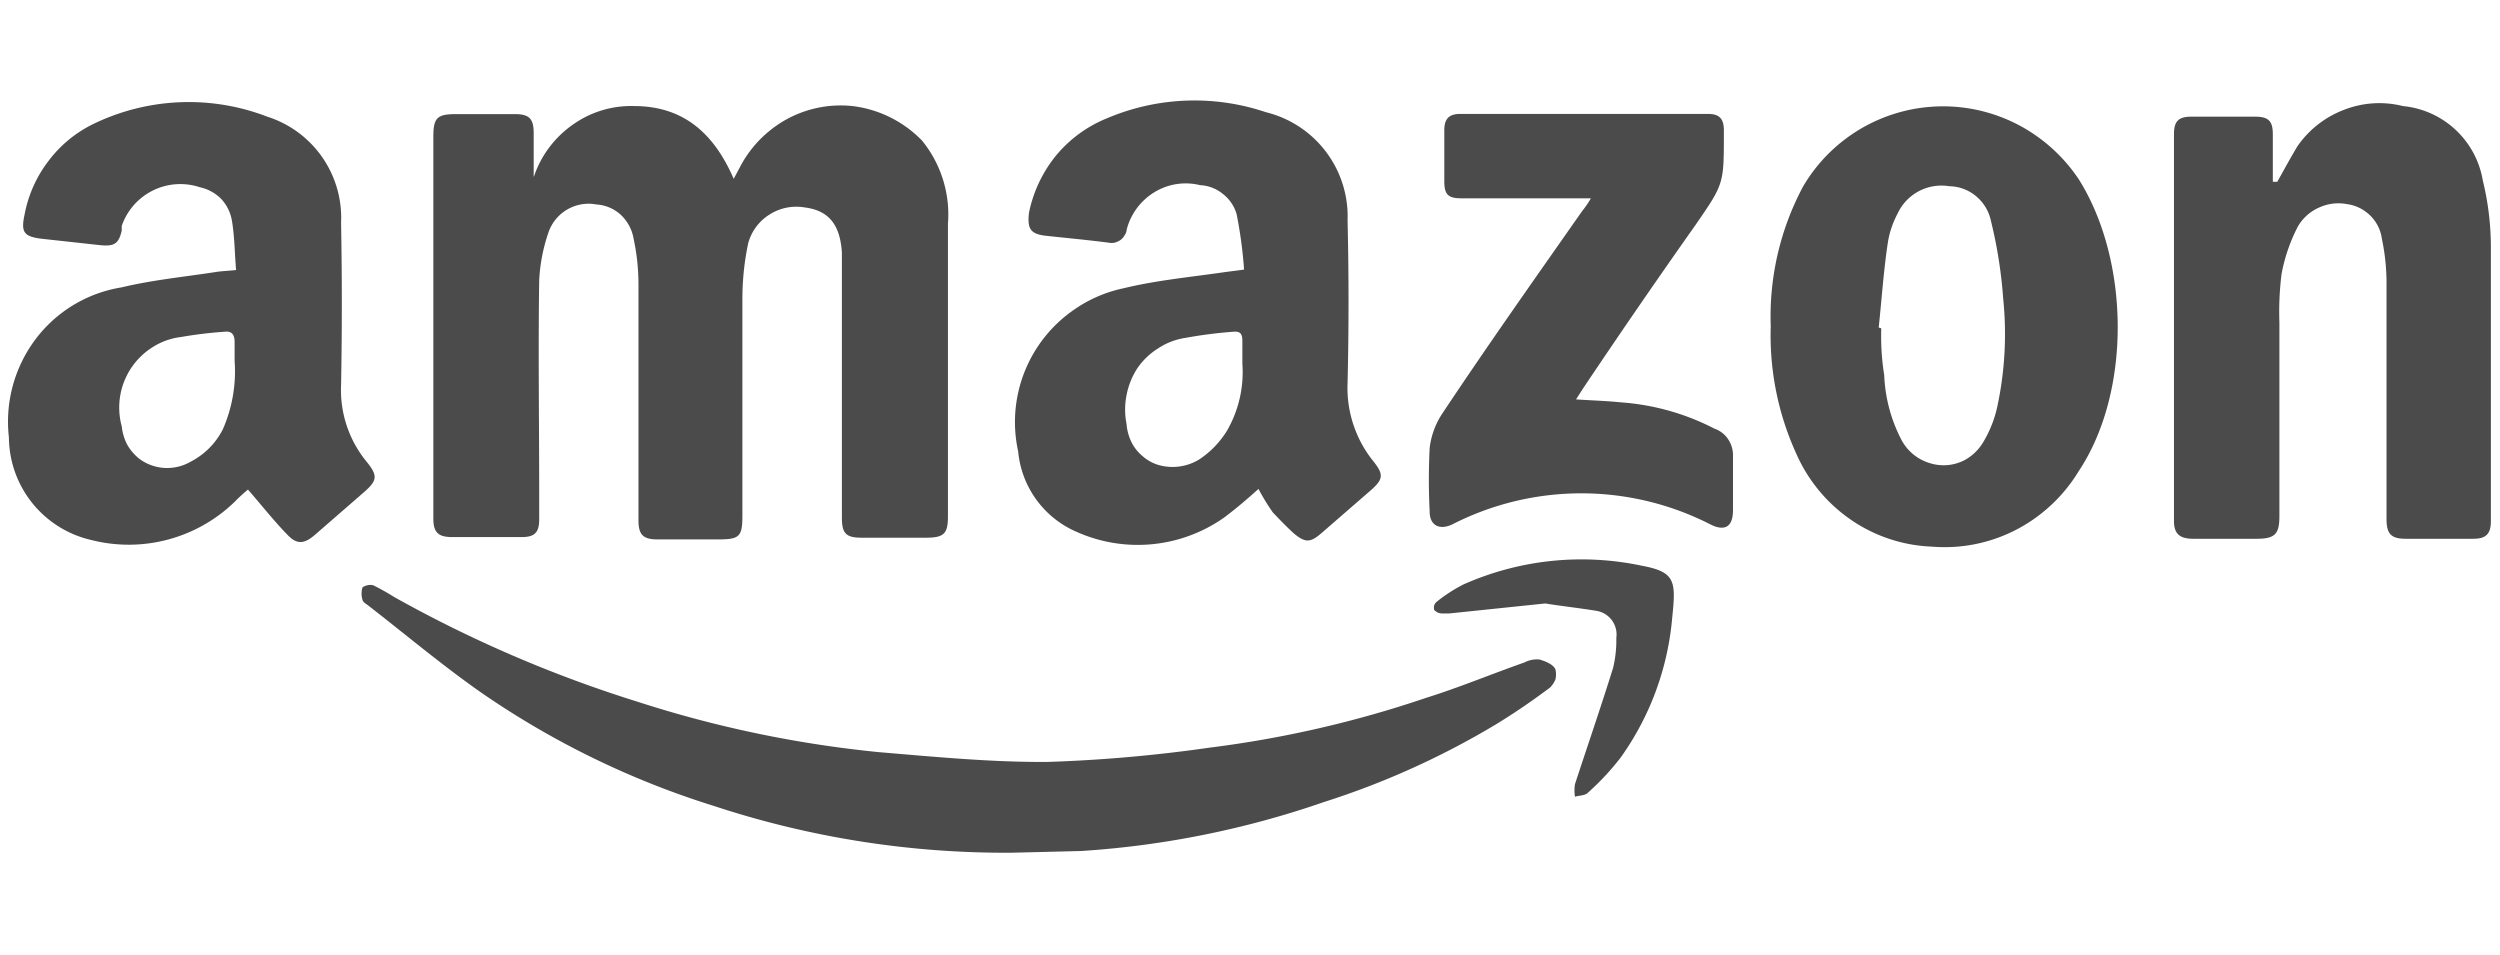 <svg id="Layer_1" data-name="Layer 1" xmlns="http://www.w3.org/2000/svg" width="117.86" height="45" viewBox="0 0 117.86 45"><defs><style>.cls-1{fill:#4b4b4b;}</style></defs><path class="cls-1" d="M25.17,8.33A4.88,4.88,0,0,1,27,5.88,4.74,4.74,0,0,1,29.89,5c2.35,0,3.78,1.31,4.7,3.43l.32-.6A5.39,5.39,0,0,1,36.24,6.2,5.3,5.3,0,0,1,40.19,5a5.48,5.48,0,0,1,3.28,1.63,5.52,5.52,0,0,1,1.22,3.92V24.35c0,.83-.2,1-1.06,1h-3c-.75,0-.94-.2-.94-.95V11.92c-.08-1.35-.64-2-1.75-2.14a2.34,2.34,0,0,0-1.67.34,2.3,2.3,0,0,0-1,1.36A12.73,12.73,0,0,0,35,14.17V24.3c0,1-.13,1.13-1.15,1.13H31c-.68,0-.9-.22-.9-.9V13.39a10.24,10.24,0,0,0-.23-2.14,2,2,0,0,0-.6-1.12,1.87,1.87,0,0,0-1.15-.49,2,2,0,0,0-2.25,1.28,8.16,8.16,0,0,0-.45,2.29c-.05,3.33,0,6.71,0,10.07v1.21c0,.63-.23.83-.83.83H21.32c-.66,0-.89-.22-.89-.87v-18c0-.89.17-1.07,1.06-1.07h2.79c.67,0,.88.22.88.89V8.33Z"/><path class="cls-1" d="M11.13,12.73c-.07-.84-.07-1.59-.2-2.35a2,2,0,0,0-.5-1,2,2,0,0,0-1-.55,2.92,2.92,0,0,0-3.69,1.82v.21c-.14.64-.36.76-1,.7l-2.83-.31c-.79-.11-.93-.31-.75-1.14a5.94,5.94,0,0,1,1.11-2.5,5.84,5.84,0,0,1,2.1-1.75,10.3,10.3,0,0,1,8.23-.36,5,5,0,0,1,3.48,5q.07,3.82,0,7.65a5.32,5.32,0,0,0,1.15,3.55c.62.75.58.95-.17,1.59l-2.22,1.93c-.5.43-.84.46-1.28,0-.61-.62-1.21-1.38-1.87-2.14a8,8,0,0,0-.63.58,7.17,7.17,0,0,1-6.75,1.8A5,5,0,0,1,.42,20.62,6.47,6.47,0,0,1,1.67,16a6.33,6.33,0,0,1,4.05-2.45c1.51-.36,3-.5,4.54-.74C10.49,12.78,10.76,12.77,11.13,12.73ZM11.06,17v-.88c0-.29-.09-.53-.48-.48a20,20,0,0,0-2.06.25,3.18,3.18,0,0,0-1.33.48,3.36,3.36,0,0,0-1.45,3.73,2.4,2.4,0,0,0,.24.83,2.3,2.3,0,0,0,.54.66,2.12,2.12,0,0,0,.76.39,2.16,2.16,0,0,0,.84.07A2.22,2.22,0,0,0,9,21.76a3.49,3.49,0,0,0,1.51-1.53A6.81,6.81,0,0,0,11.06,17Z"/><path class="cls-1" d="M59.33,23.05c-.52.47-1.06.93-1.62,1.35a7.07,7.07,0,0,1-6.94.68A4.59,4.59,0,0,1,48,21.28a6.43,6.43,0,0,1,2.65-6.69,6.35,6.35,0,0,1,2.32-1c1.56-.38,3.19-.53,4.76-.76l.92-.12a20.72,20.72,0,0,0-.35-2.61,1.84,1.84,0,0,0-.64-.95,1.82,1.82,0,0,0-1.08-.42,2.82,2.82,0,0,0-2.17.34,2.92,2.92,0,0,0-1.29,1.74.56.56,0,0,1-.1.28.67.67,0,0,1-.19.22.9.9,0,0,1-.28.13.71.71,0,0,1-.29,0c-1-.13-2-.22-3-.33-.7-.09-.83-.35-.75-1.08a6.25,6.25,0,0,1,1.27-2.69,6.07,6.07,0,0,1,2.4-1.76,10.54,10.54,0,0,1,7.5-.29,5.06,5.06,0,0,1,3.85,5.11q.09,3.83,0,7.65a5.51,5.51,0,0,0,1.14,3.6c.61.75.58.94-.19,1.59l-2.2,1.91c-.51.44-.75.44-1.28,0-.35-.32-.67-.65-1-1A10.32,10.32,0,0,1,59.33,23.05Zm-.76-5.91V16.08c0-.34-.09-.47-.43-.44a21.48,21.48,0,0,0-2.26.29,3.17,3.17,0,0,0-1.26.48,3.32,3.32,0,0,0-1,.95,3.54,3.54,0,0,0-.51,1.27,3.46,3.46,0,0,0,0,1.36,2.37,2.37,0,0,0,.22.83,2,2,0,0,0,.52.67,2,2,0,0,0,.73.42,2.41,2.41,0,0,0,1.94-.24,4.34,4.34,0,0,0,1.34-1.39A5.53,5.53,0,0,0,58.57,17.14Z"/><path class="cls-1" d="M107.36,8.57c.31-.55.59-1.07.94-1.66a4.69,4.69,0,0,1,2.2-1.73A4.56,4.56,0,0,1,113.28,5a4.23,4.23,0,0,1,3.77,3.51,13.29,13.29,0,0,1,.38,3.14V24.57c0,.6-.23.83-.83.83h-3.19c-.68,0-.9-.23-.9-.93V13.25a10.18,10.18,0,0,0-.22-2,1.88,1.88,0,0,0-.56-1.1,1.93,1.93,0,0,0-1.1-.53,2.17,2.17,0,0,0-1.31.17,2.13,2.13,0,0,0-1,.91,8,8,0,0,0-.76,2.23,14.5,14.5,0,0,0-.1,2.28v9.11c0,.83-.18,1.08-1.06,1.08h-3c-.66,0-.91-.25-.91-.84V6.33c0-.63.22-.83.83-.83h3c.64,0,.83.22.83.83V8.57Z"/><path class="cls-1" d="M83.48,15.38A13,13,0,0,1,85,8.8,7.65,7.65,0,0,1,95.14,5.88,7.77,7.77,0,0,1,98,8.45c2.4,3.81,2.5,10,0,13.76A7.48,7.48,0,0,1,95,25a7.33,7.33,0,0,1-3.93.77,7.22,7.22,0,0,1-3.83-1.28,7.39,7.39,0,0,1-2.56-3.11A13.44,13.44,0,0,1,83.48,15.38Zm5.21.1h0a11.67,11.67,0,0,0,.14,2.21,7.19,7.19,0,0,0,.83,3.08A2.24,2.24,0,0,0,91,21.84a2.14,2.14,0,0,0,1.66-.17,2.3,2.3,0,0,0,.84-.83,5.5,5.5,0,0,0,.66-1.67,16.27,16.27,0,0,0,.28-5.07,21.81,21.81,0,0,0-.58-3.69,2.06,2.06,0,0,0-.7-1.16,2,2,0,0,0-1.26-.47,2.28,2.28,0,0,0-2.45,1.31A4.3,4.3,0,0,0,89,11.44c-.2,1.33-.29,2.68-.43,4Z"/><path class="cls-1" d="M47.73,40.2A43.85,43.85,0,0,1,33.67,38a40.43,40.43,0,0,1-11-5.36c-1.83-1.28-3.55-2.73-5.33-4.11-.1-.07-.23-.15-.25-.25a1,1,0,0,1,0-.59.64.64,0,0,1,.24-.1.57.57,0,0,1,.26,0,10.73,10.73,0,0,1,1,.56,60.15,60.15,0,0,0,11.49,4.94,54.39,54.39,0,0,0,11.36,2.37c2.63.22,5.32.48,7.94.46A69,69,0,0,0,57,35.25,51.66,51.66,0,0,0,67.23,32.9c1.57-.49,3.1-1.13,4.64-1.67a1.28,1.28,0,0,1,.7-.14c.28.08.66.23.76.47a1.07,1.07,0,0,1,0,.47,1.19,1.19,0,0,1-.25.38c-.84.63-1.7,1.22-2.59,1.76a38.3,38.3,0,0,1-8.07,3.64,43.46,43.46,0,0,1-11.45,2.31Z"/><path class="cls-1" d="M75,9.35H68.92c-.66,0-.83-.17-.83-.83V6.14c0-.55.23-.77.76-.77H80.52c.54,0,.75.23.75.77v.18c0,2.35,0,2.35-1.34,4.29q-2.69,3.81-5.31,7.72l-.32.5c.76.05,1.46.07,2.13.14a11.34,11.34,0,0,1,4.4,1.24,1.27,1.27,0,0,1,.65.51,1.37,1.37,0,0,1,.22.83v2.5c0,.83-.42,1-1.07.67a13.37,13.37,0,0,0-12.16,0c-.61.29-1.07.05-1.07-.6-.05-1-.05-2,0-3a3.72,3.72,0,0,1,.58-1.6c2.14-3.22,4.41-6.43,6.61-9.57A4.46,4.46,0,0,0,75,9.35Z"/><path class="cls-1" d="M72.85,28.45l-4.52.47H68a.5.5,0,0,1-.39-.17.67.67,0,0,1,0-.2.39.39,0,0,1,.11-.17A7.19,7.19,0,0,1,69,27.55a13.7,13.7,0,0,1,8.4-.88c1.62.3,1.61.75,1.43,2.5a13.29,13.29,0,0,1-2.43,6.55,12.15,12.15,0,0,1-1.55,1.66c-.13.13-.4.12-.6.18a1.94,1.94,0,0,1,0-.59c.6-1.83,1.23-3.66,1.8-5.49a5.59,5.59,0,0,0,.15-1.41,1.13,1.13,0,0,0-.92-1.27C74.42,28.66,73.58,28.57,72.85,28.45Z"/></svg>